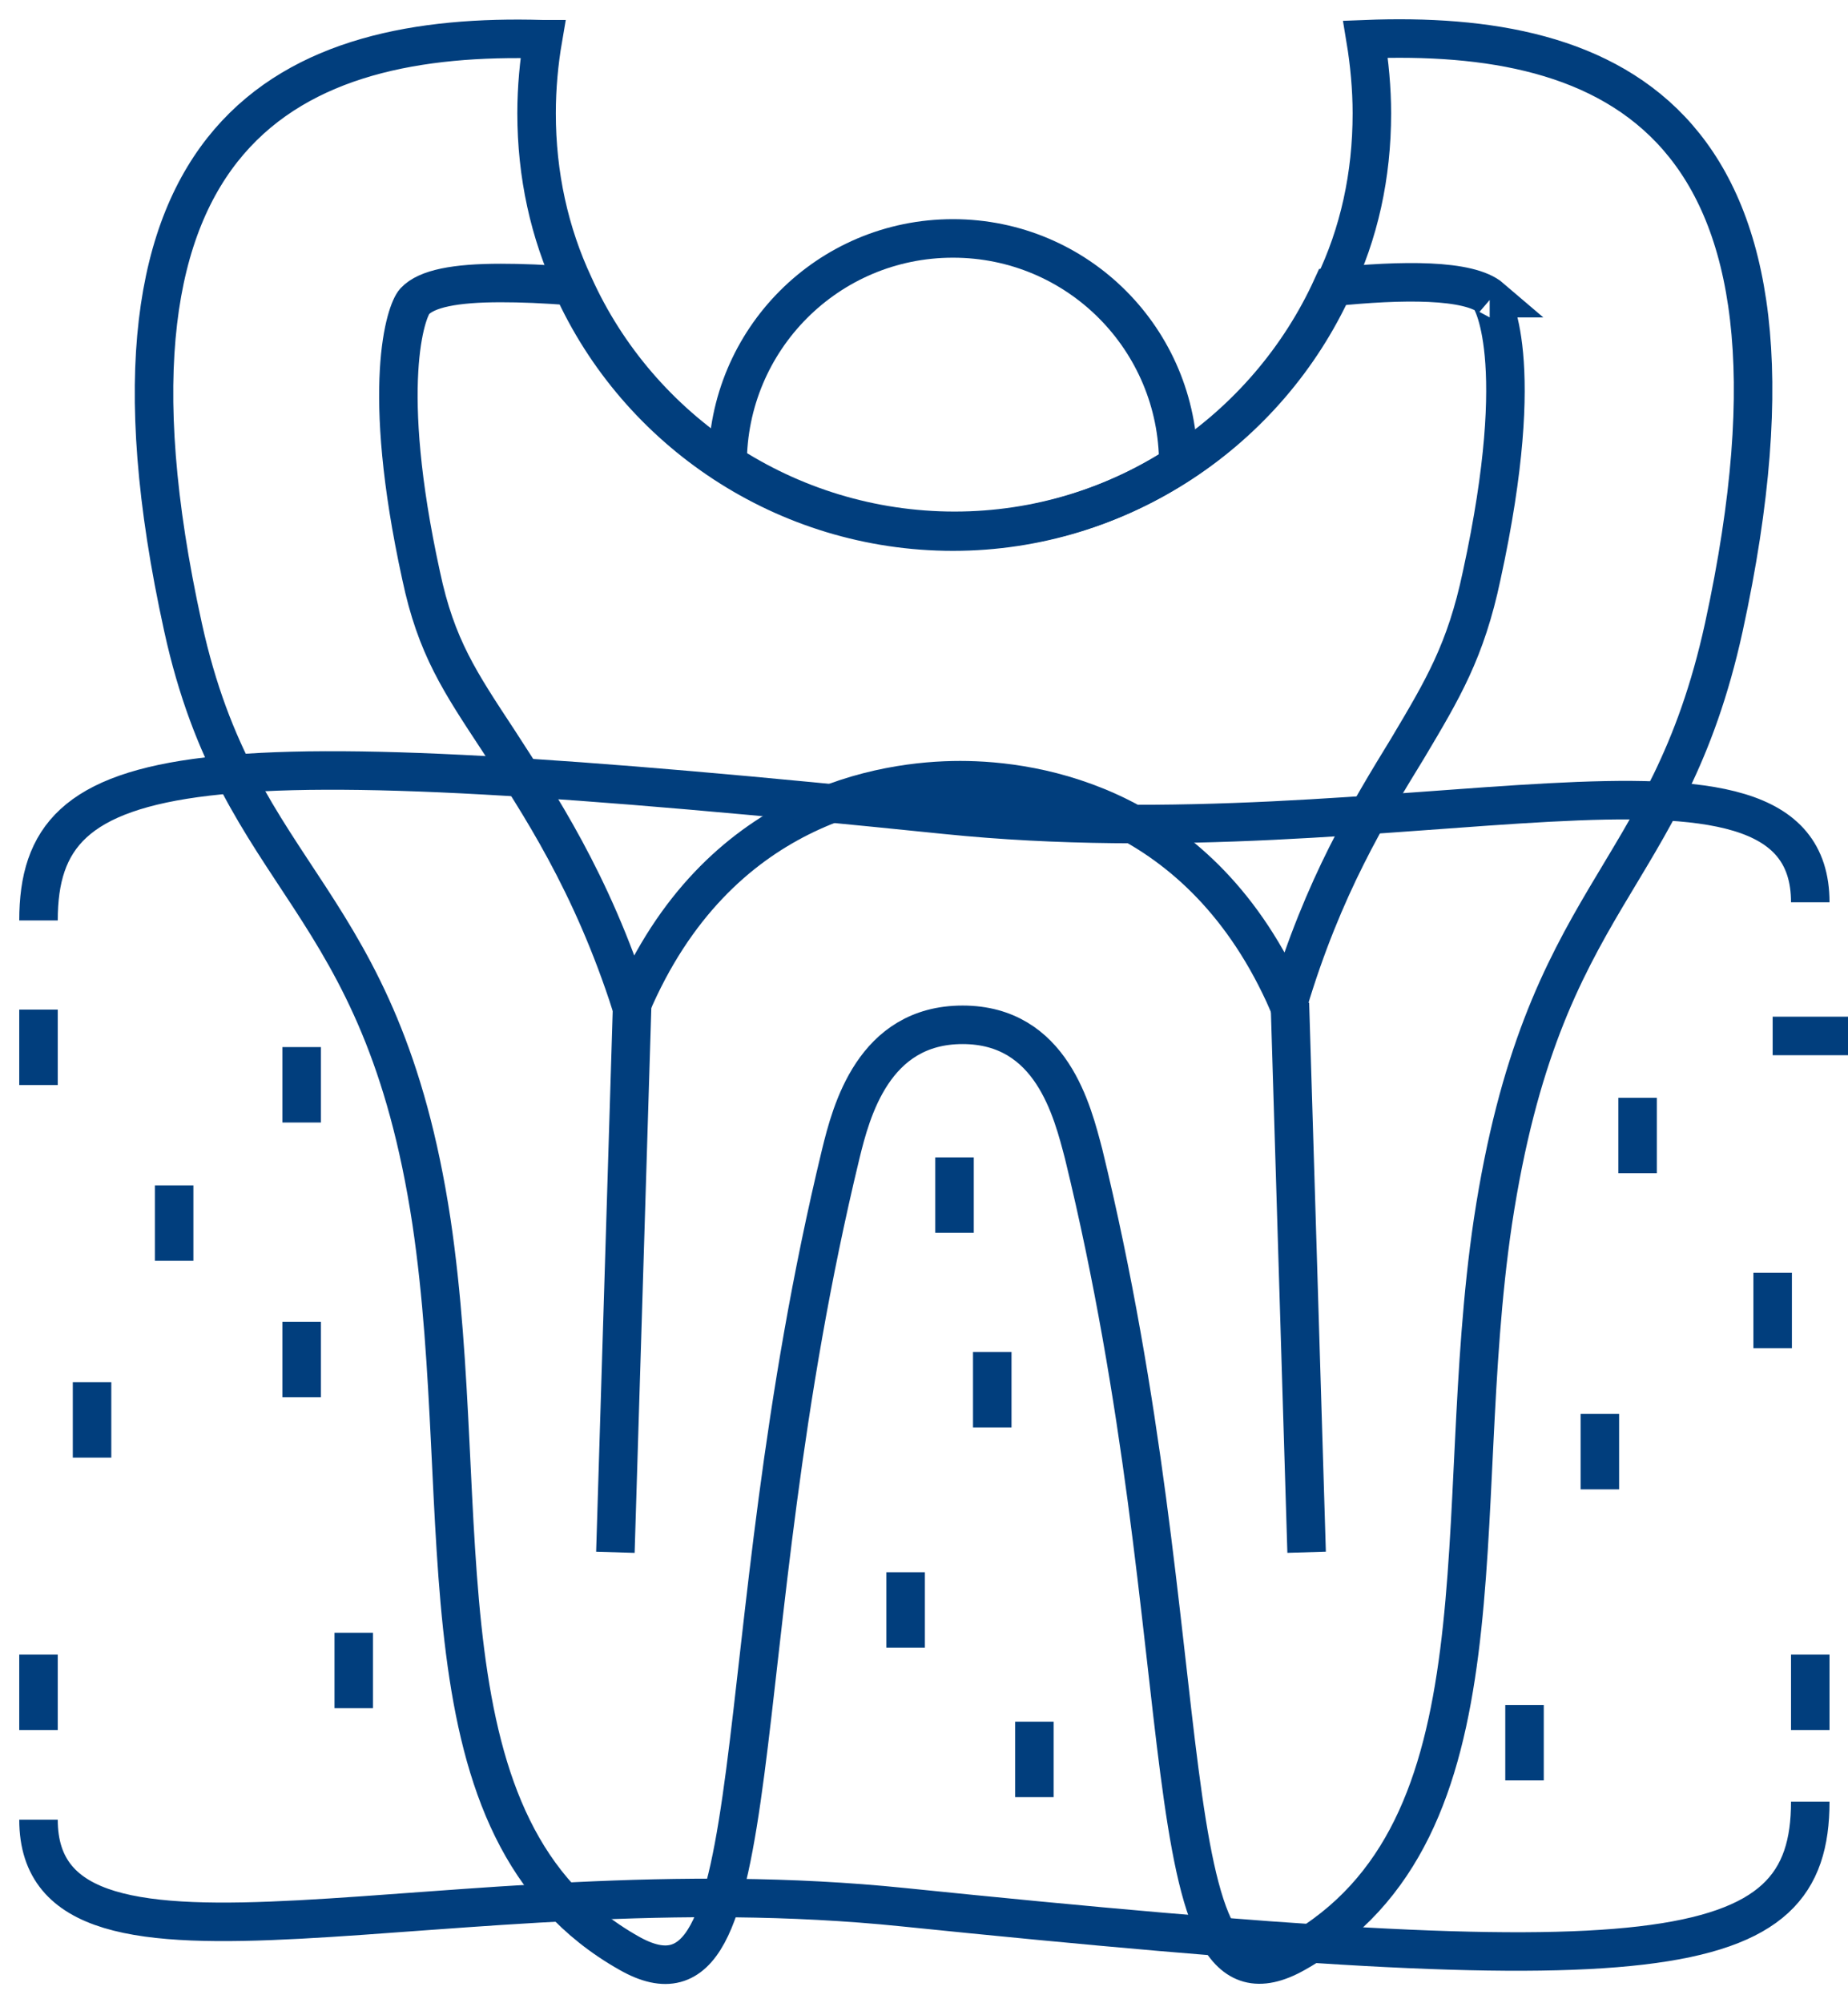 <?xml version="1.0" encoding="UTF-8"?>
<svg xmlns="http://www.w3.org/2000/svg" width="48" height="52" viewBox="0 0 48 52" fill="none">
  <path d="M38.734 7.739C38.155 7.243 36.418 7.263 34.598 7.45C32.902 11.172 29.117 13.799 24.753 13.799C20.389 13.799 16.562 11.193 14.866 7.429C14.142 7.367 13.522 7.346 13.005 7.346C11.826 7.346 11.081 7.491 10.771 7.822C10.543 8.07 9.861 10.014 10.937 14.937C11.329 16.798 11.95 17.708 12.943 19.218C13.998 20.852 15.363 22.879 16.397 26.105C18.631 20.873 22.995 20.252 24.939 20.252C26.883 20.252 31.206 20.873 33.46 26.044C34.37 23.003 35.549 21.08 36.562 19.425C37.473 17.894 38.072 16.902 38.486 14.937C39.727 9.249 38.714 7.739 38.693 7.739H38.734Z" stroke="#013E7D" stroke-miterlimit="10"></path>
  <path d="M16.419 26.105L15.984 40.294" stroke="#013E7D" stroke-miterlimit="10"></path>
  <path d="M33.504 26.043L33.938 40.293" stroke="#013E7D" stroke-miterlimit="10"></path>
  <path d="M14.082 1.018C7.711 0.832 1.879 3.21 4.754 16.282C6.222 22.983 9.904 23.128 11.207 31.711C12.344 39.343 10.69 47.513 16.336 50.698C20.183 52.89 18.715 42.859 21.838 29.953C22.107 28.857 22.686 26.602 25.002 26.602C27.319 26.602 27.857 28.857 28.146 29.953C31.29 42.839 29.801 52.87 33.648 50.698C39.294 47.513 37.639 39.364 38.777 31.711C40.08 23.128 43.306 22.983 44.775 16.282C47.671 2.983 41.797 0.77 35.468 1.018C35.571 1.638 35.633 2.3 35.633 2.941C35.633 4.555 35.302 6.064 34.64 7.429C32.944 11.152 29.16 13.779 24.795 13.779C20.431 13.779 16.605 11.173 14.909 7.409C14.268 6.044 13.937 4.534 13.937 2.941C13.937 2.279 13.999 1.618 14.102 1.018H14.082Z" stroke="#013E7D" stroke-miterlimit="10"></path>
  <path d="M18.898 12.043C18.898 8.816 21.505 6.189 24.752 6.189C27.999 6.189 30.605 8.816 30.605 12.043" stroke="#013E7D" stroke-miterlimit="10"></path>
  <path d="M1 23.892C1 19.603 4.858 19.133 24.558 21.15C36.387 22.364 47.02 18.33 47.02 23.422" stroke="#013E7D" stroke-miterlimit="10"></path>
  <path d="M47.02 46.766C47.02 51.054 43.163 51.524 23.462 49.507C11.634 48.293 1 52.327 1 47.236" stroke="#013E7D" stroke-miterlimit="10"></path>
  <path d="M42.535 28.496V30.454" stroke="#013E7D" stroke-miterlimit="10"></path>
  <path d="M47.02 42.949V44.907" stroke="#013E7D" stroke-miterlimit="10"></path>
  <path d="M41.555 36.703V38.661" stroke="#013E7D" stroke-miterlimit="10"></path>
  <path d="M46.043 26.891H48.001" stroke="#013E7D" stroke-miterlimit="10"></path>
  <path d="M46.043 33.039V34.997" stroke="#013E7D" stroke-miterlimit="10"></path>
  <path d="M39.598 44.258V46.216" stroke="#013E7D" stroke-miterlimit="10"></path>
  <path d="M26.867 46.65V44.691" stroke="#013E7D" stroke-miterlimit="10"></path>
  <path d="M24.793 30.043V32.001" stroke="#013E7D" stroke-miterlimit="10"></path>
  <path d="M25.773 35.094V37.052" stroke="#013E7D" stroke-miterlimit="10"></path>
  <path d="M2.391 37.837V35.879" stroke="#013E7D" stroke-miterlimit="10"></path>
  <path d="M23.523 40.812V42.771" stroke="#013E7D" stroke-miterlimit="10"></path>
  <path d="M9.188 42.383V44.341" stroke="#013E7D" stroke-miterlimit="10"></path>
  <path d="M7.836 34.312V36.271" stroke="#013E7D" stroke-miterlimit="10"></path>
  <path d="M7.836 27.18V29.138" stroke="#013E7D" stroke-miterlimit="10"></path>
  <path d="M4.523 30.77V32.728" stroke="#013E7D" stroke-miterlimit="10"></path>
  <path d="M1 26.207V28.165" stroke="#013E7D" stroke-miterlimit="10"></path>
  <path d="M1 42.949V44.907" stroke="#013E7D" stroke-miterlimit="10"></path>
</svg>

